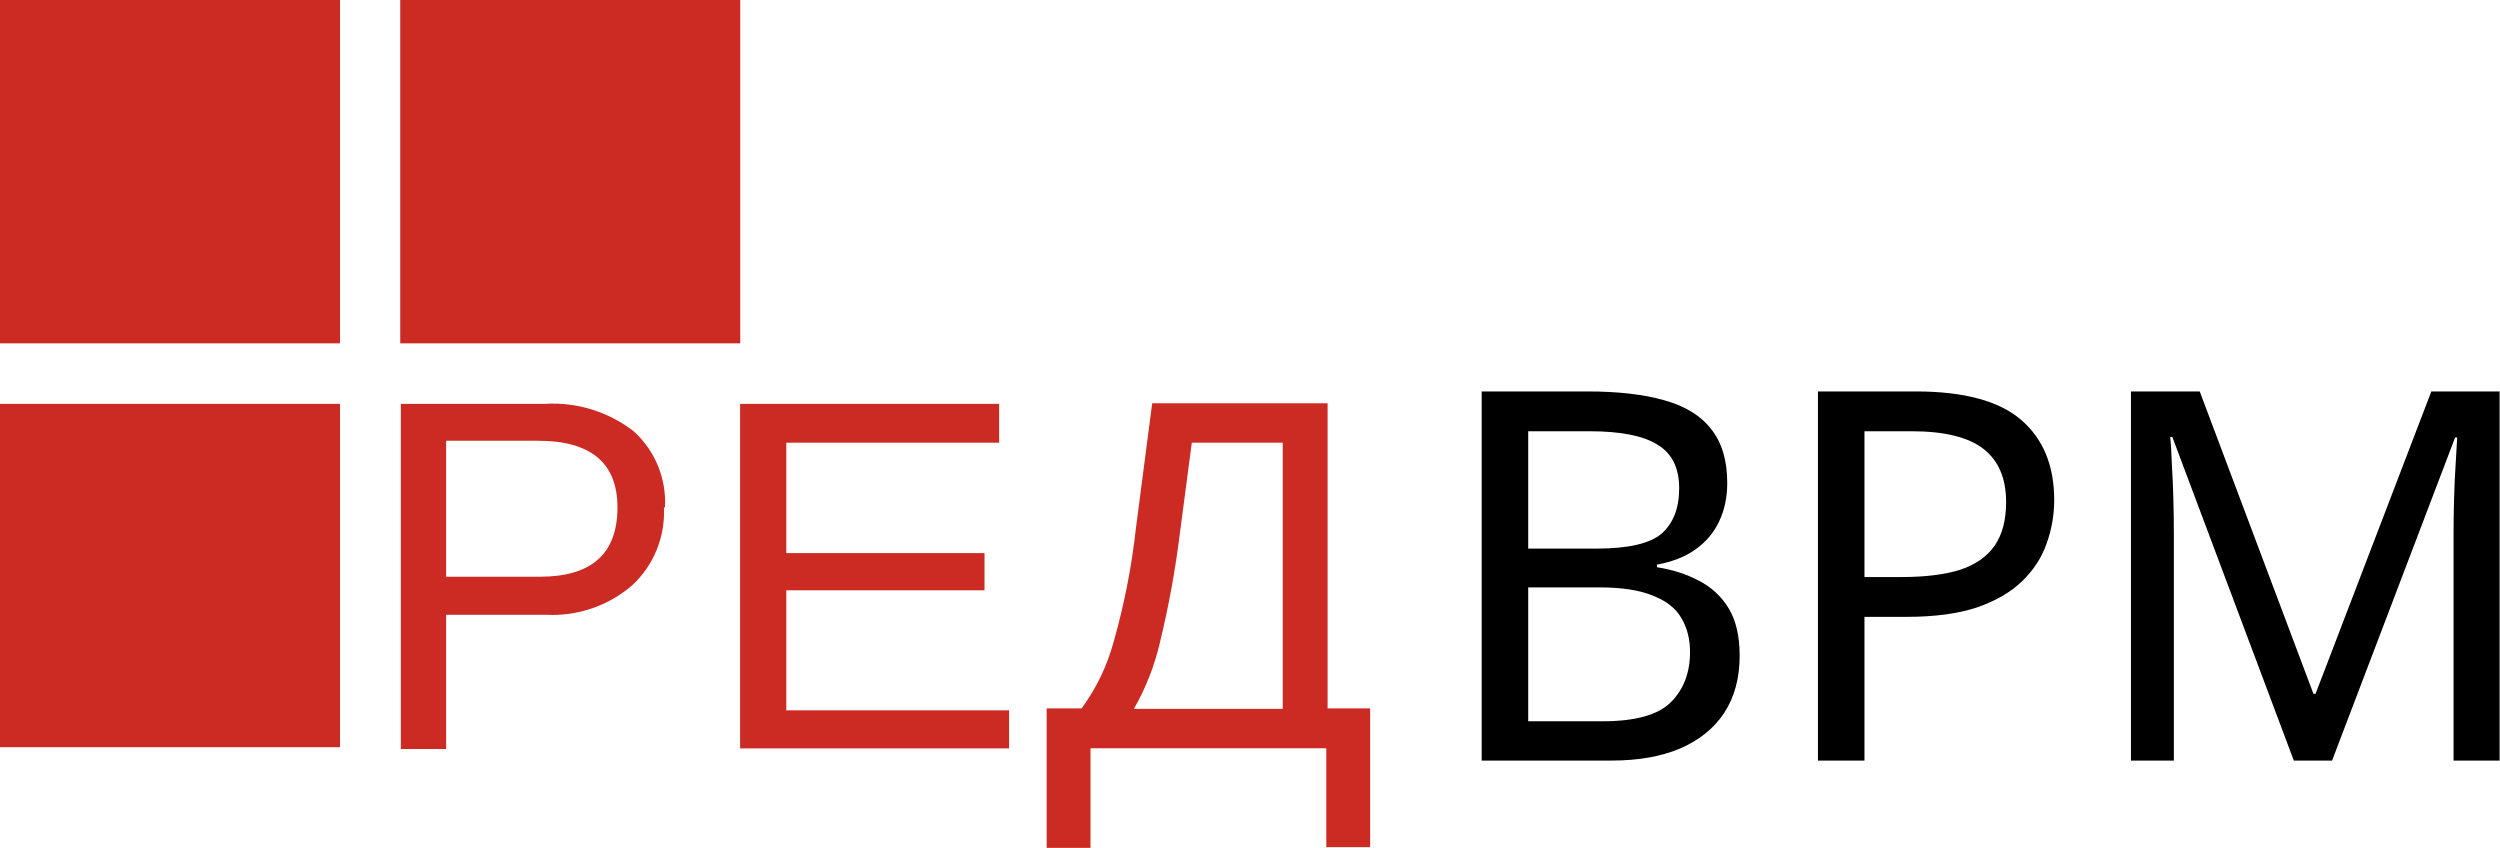 <svg width="1088" height="369" viewBox="0 0 1088 369" fill="none" xmlns="http://www.w3.org/2000/svg">
<path d="M288.95 220.859C289.242 227.178 288.157 233.485 285.772 239.335C283.387 245.185 279.759 250.435 275.145 254.714C264.773 263.644 251.416 268.239 237.802 267.562H194.16V325.957H174.439V175.762H236.975C250.855 174.888 264.583 179.084 275.654 187.582C280.283 191.722 283.924 196.867 286.304 202.63C288.683 208.393 289.741 214.625 289.396 220.859H288.95ZM268.72 220.859C268.72 201.501 257.184 191.822 234.112 191.822H194.16V250.988H235.003C257.481 250.988 268.72 240.945 268.72 220.859Z" fill="#CC2B24"/>
<path d="M322.095 325.64V175.766H434.825V192.661H342.198V240.713H428.464V256.902H342.198V309.13H439.151V325.704H322.095V325.64Z" fill="#CC2B24"/>
<path d="M577.837 308.294H596.286V368.68H577.201V325.639H474.586V369.002H455.501V308.294H470.706C477.086 299.614 481.81 289.811 484.638 279.385C489.27 263.141 492.526 246.529 494.371 229.727L501.433 175.508H577.774V308.294H577.837ZM558.243 308.294V192.66H518.673L513.52 231.783C511.553 247.785 508.664 263.658 504.868 279.321C502.523 289.559 498.685 299.388 493.481 308.487H558.243V308.294Z" fill="#CC2B24"/>
<path d="M147.974 0H0V149.424H147.974V0Z" fill="#CC2B24"/>
<path d="M147.974 175.766H0V325.19H147.974V175.766Z" fill="#CC2B24"/>
<path d="M322.159 0H174.185V149.424H322.159V0Z" fill="#CC2B24"/>
<path d="M998.268 331.002L945.393 190.152H944.493C944.793 193.152 945.018 196.977 945.168 201.627C945.468 206.277 945.693 211.377 945.843 216.927C945.993 222.327 946.068 227.877 946.068 233.577V331.002H927.393V170.352H957.318L1006.82 301.977H1007.72L1058.12 170.352H1087.82V331.002H1067.79V232.227C1067.79 226.977 1067.87 221.802 1068.02 216.702C1068.17 211.452 1068.39 206.577 1068.69 202.077C1068.99 197.427 1069.22 193.527 1069.37 190.377H1068.47L1014.92 331.002H998.268Z" fill="black"/>
<path d="M833.688 170.352C854.688 170.352 869.988 174.477 879.588 182.727C889.188 190.977 893.988 202.602 893.988 217.602C893.988 224.202 892.863 230.577 890.613 236.727C888.513 242.727 884.988 248.127 880.038 252.927C875.088 257.727 868.488 261.552 860.238 264.402C851.988 267.102 841.863 268.452 829.863 268.452H811.413V331.002H791.163V170.352H833.688ZM831.888 187.677H811.413V251.127H827.613C837.813 251.127 846.288 250.077 853.038 247.977C859.788 245.727 864.813 242.202 868.113 237.402C871.413 232.602 873.063 226.302 873.063 218.502C873.063 208.152 869.763 200.427 863.163 195.327C856.563 190.227 846.138 187.677 831.888 187.677Z" fill="black"/>
<path d="M690.725 170.352C704.075 170.352 715.25 171.627 724.25 174.177C733.4 176.727 740.225 180.927 744.725 186.777C749.375 192.627 751.7 200.427 751.7 210.177C751.7 216.477 750.5 222.102 748.1 227.052C745.85 231.852 742.4 235.902 737.75 239.202C733.25 242.352 727.7 244.527 721.1 245.727V246.852C727.85 247.902 733.925 249.852 739.325 252.702C744.875 255.552 749.225 259.602 752.375 264.852C755.525 270.102 757.1 276.927 757.1 285.327C757.1 295.077 754.85 303.402 750.35 310.302C745.85 317.052 739.4 322.227 731 325.827C722.75 329.277 712.85 331.002 701.3 331.002H644.825V170.352H690.725ZM694.775 238.752C708.575 238.752 718.025 236.577 723.125 232.227C728.225 227.727 730.775 221.127 730.775 212.427C730.775 203.577 727.625 197.277 721.325 193.527C715.175 189.627 705.275 187.677 691.625 187.677H665.075V238.752H694.775ZM665.075 255.627V313.902H697.475C711.725 313.902 721.625 311.127 727.175 305.577C732.725 300.027 735.5 292.752 735.5 283.752C735.5 278.052 734.225 273.102 731.675 268.902C729.275 264.702 725.15 261.477 719.3 259.227C713.6 256.827 705.8 255.627 695.9 255.627H665.075Z" fill="black"/>
</svg>
